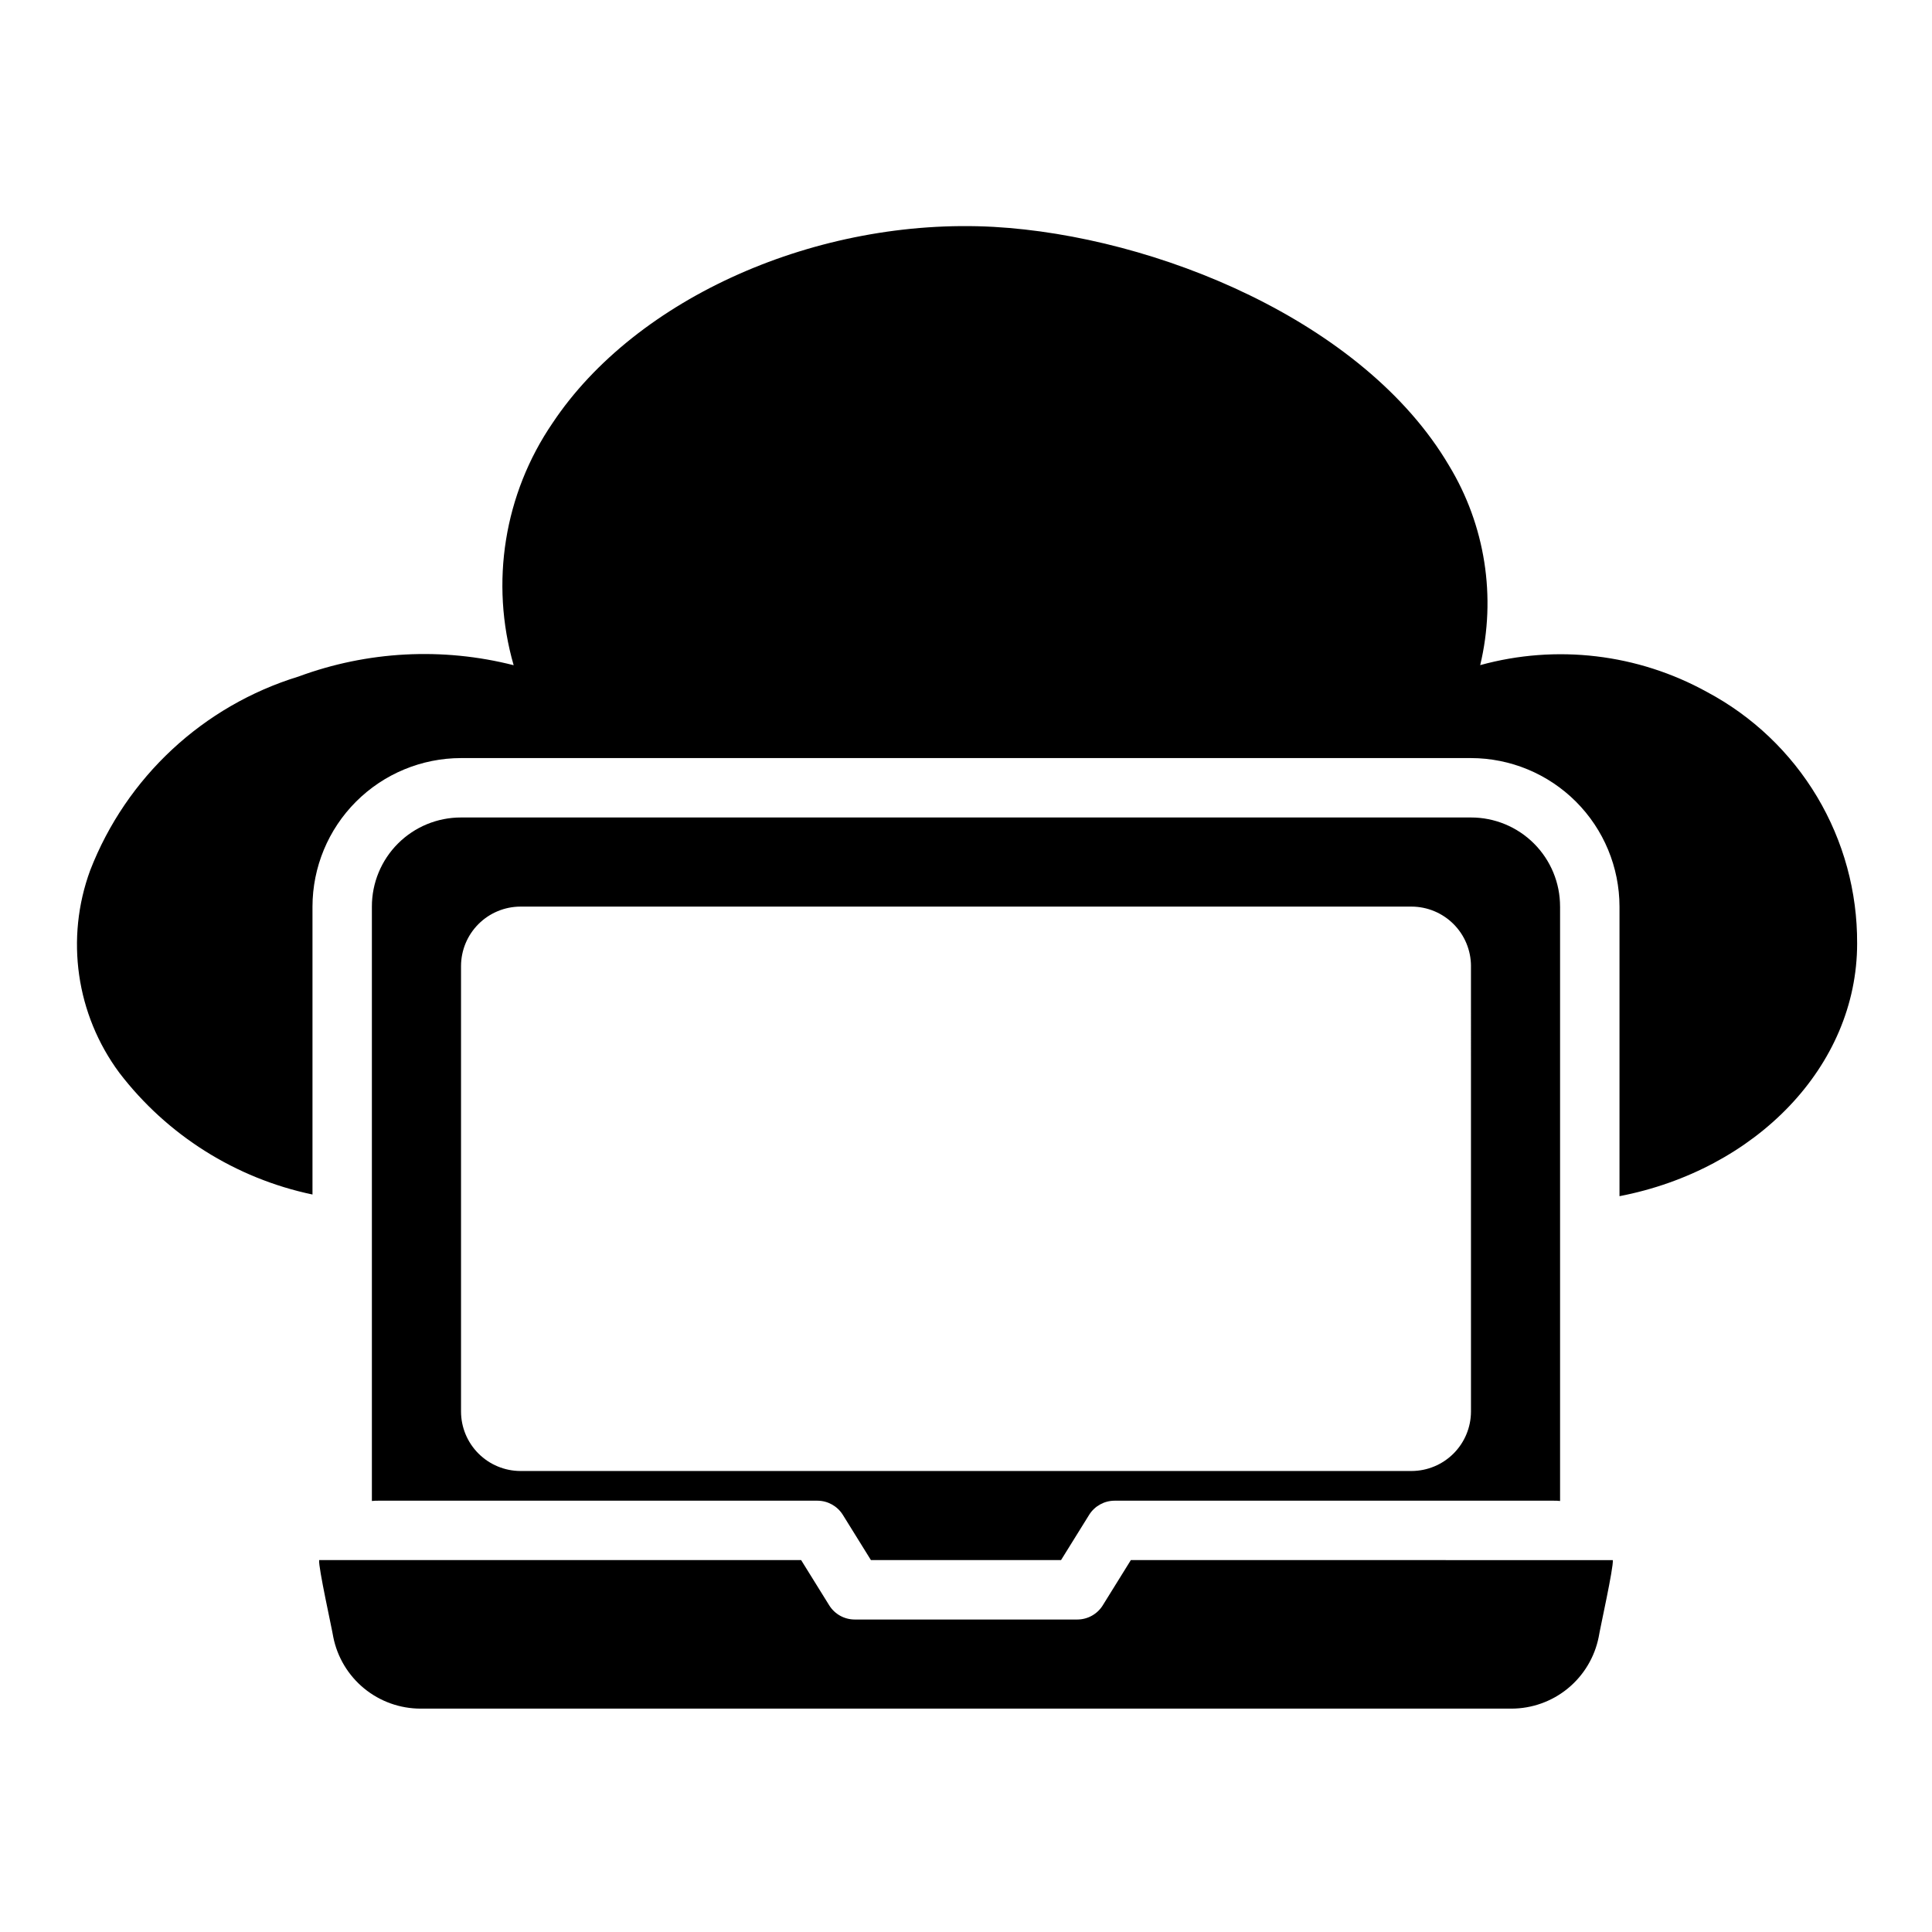<?xml version="1.0" encoding="UTF-8"?>
<!-- Uploaded to: SVG Repo, www.svgrepo.com, Generator: SVG Repo Mixer Tools -->
<svg fill="#000000" width="800px" height="800px" version="1.1" viewBox="144 144 512 512" xmlns="http://www.w3.org/2000/svg">
 <path d="m636.16 394.02c0 32.668-26.98 60.031-62.977 66.98v-76.742c-0.012-10.434-4.164-20.438-11.543-27.816s-17.383-11.531-27.816-11.543h-267.65c-10.438 0.012-20.441 4.164-27.82 11.543-7.379 7.379-11.527 17.383-11.543 27.816v76.301c-20.375-4.281-38.539-15.73-51.191-32.266-11.449-15.445-14.352-35.621-7.711-53.668 9.578-24.656 29.918-43.574 55.207-51.336 18.258-6.754 38.141-7.801 57.008-3-6.305-21.871-2.516-45.414 10.328-64.207 22.145-33.242 70.258-54.52 116.91-51.957 42.848 2.441 98.031 24.918 120.6 63.184 9.645 15.867 12.629 34.898 8.305 52.957 20.188-5.566 41.754-3.016 60.09 7.109 12.078 6.426 22.172 16.031 29.188 27.777 7.012 11.746 10.684 25.188 10.613 38.867zm-78.723-9.762v157.52c-0.574-0.066-1.152-0.094-1.73-0.078h-116.35c-2.715 0.012-5.238 1.406-6.691 3.699l-7.481 12.043h-50.379l-7.477-12.043h-0.004c-1.453-2.293-3.973-3.688-6.691-3.699h-116.35c-0.578-0.016-1.156 0.012-1.73 0.078v-157.52c-0.008-6.266 2.477-12.277 6.906-16.707 4.43-4.43 10.441-6.918 16.711-6.91h267.65c6.266-0.008 12.277 2.481 16.707 6.91s6.918 10.441 6.906 16.707zm-23.617 15.742 0.004 0.004c-0.012-4.172-1.676-8.172-4.625-11.121-2.949-2.949-6.949-4.613-11.121-4.625h-236.16c-4.172 0.012-8.168 1.676-11.117 4.625-2.953 2.949-4.613 6.949-4.625 11.121v118.08c0.012 4.172 1.672 8.172 4.625 11.121 2.949 2.949 6.945 4.613 11.117 4.625h236.16c4.172-0.012 8.172-1.676 11.121-4.625s4.613-6.949 4.625-11.121zm-90.133 157.44-7.477 12.043v0.004c-1.453 2.293-3.977 3.688-6.691 3.699h-59.043c-2.715-0.012-5.234-1.406-6.688-3.699l-7.481-12.047h-127.73c-0.254 1.84 3.41 18.234 3.742 20.387v0.004c1.07 5.348 3.961 10.164 8.18 13.621 4.223 3.461 9.508 5.348 14.965 5.352h289.06c5.457-0.004 10.746-1.891 14.965-5.352 4.219-3.457 7.109-8.273 8.18-13.621 0.352-2.262 3.977-18.453 3.742-20.387z"/>
</svg>